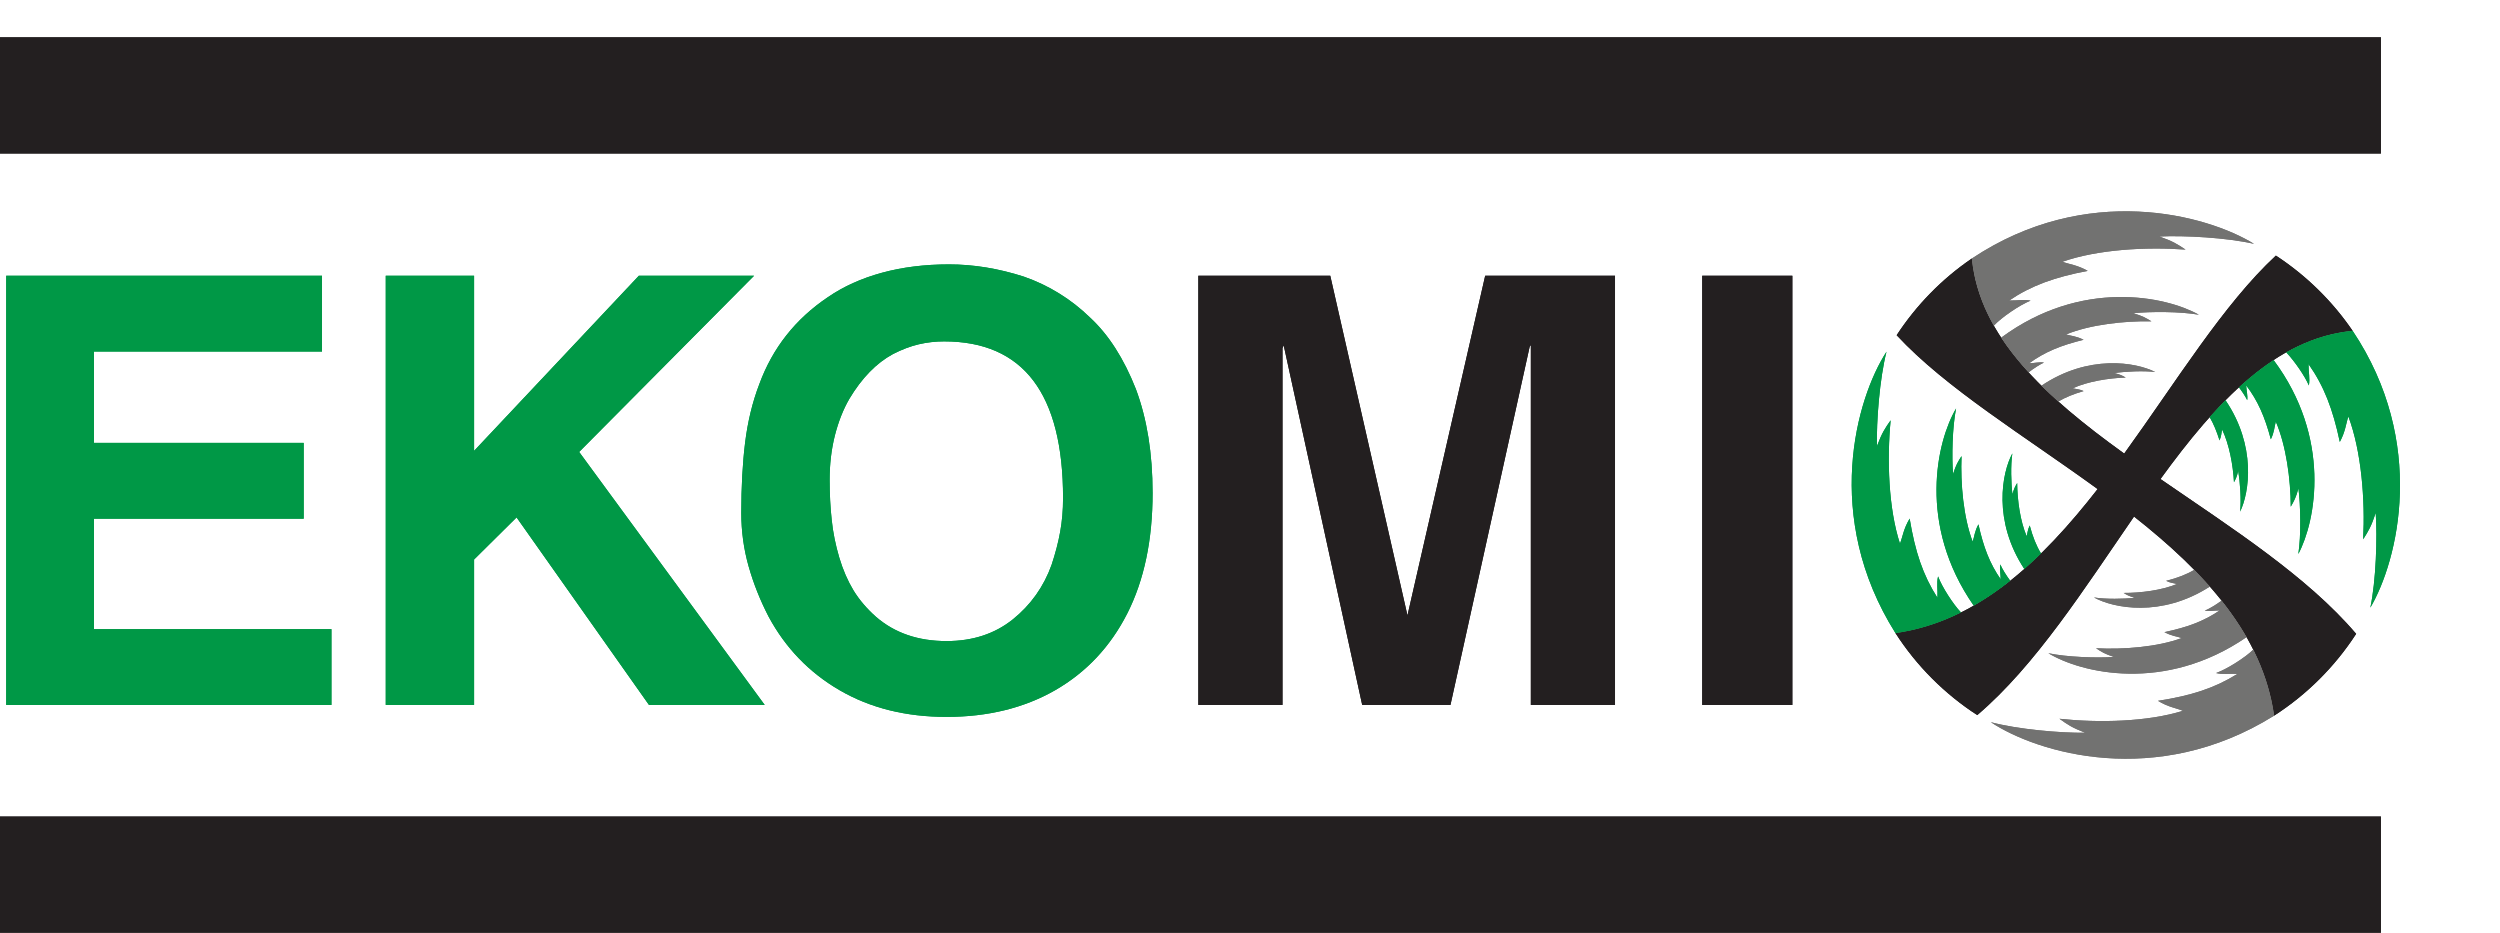 <?xml version="1.0" encoding="UTF-8" standalone="no"?>
<svg
   width="107.21"
   height="40"
   viewBox="0 0 107.21 40"
   version="1.1"
   id="svg45"
   xmlns="http://www.w3.org/2000/svg"
   xmlns:svg="http://www.w3.org/2000/svg"
   xmlns:rdf="http://www.w3.org/1999/02/22-rdf-syntax-ns#"
   xmlns:cc="http://creativecommons.org/ns#"
   xmlns:dc="http://purl.org/dc/elements/1.1/">
  <defs
     id="defs49" />
  <!-- Generator: Sketch 52.2 (67145) - http://www.bohemiancoding.com/sketch -->
  <title
     id="title2">ceskomoravsky_beton</title>
  <desc
     id="desc4">Created with Sketch.</desc>
  <g
     id="g1025"
     transform="matrix(0.006,0,0,-0.006,-0.036,40.013)">
    <path
       d="M 2375,1630.26 H 50.348 V 4698.07 H 2307.46 V 4156.18 H 677.523 v -652.8 H 2176.63 V 2961.49 H 677.523 V 2172.15 H 2375 v -541.89"
       style="fill:#009846;fill-opacity:1;fill-rule:nonzero;stroke:none"
       id="path1027" />
    <path
       d="m 5471.68,1630.26 h -827.09 l -946.47,1340.47 -303.64,-300.8 V 1630.26 h -631.49 v 3067.81 h 631.49 V 3446.49 L 4572.09,4698.07 H 5395.6 L 4145.38,3438.64 5471.68,1630.26"
       style="fill:#009846;fill-opacity:1;fill-rule:nonzero;stroke:none"
       id="path1029" />
    <path
       d="m 8244.02,3145.68 c 0,-336.38 -60.39,-623.67 -181.32,-861.89 -120.92,-237.5 -292.3,-419.56 -514.13,-547.59 -221.89,-127.27 -481.46,-191.26 -777.26,-191.26 -290.17,0 -544.73,63.26 -763.05,189.86 -218.33,126.56 -387.6,302.21 -508.49,526.24 -60.39,116.62 -108.08,236.07 -142.91,359.1 -34.84,122.32 -52.62,250.32 -52.62,382.59 0,189.16 9.24,357.7 27.69,505.62 18.52,147.92 51.96,286.6 101.04,414.6 95.26,259.56 258.8,466.51 490.64,622.23 110.94,76.08 239.68,134.41 386.16,174.21 145.75,39.85 305.78,59.77 479.29,59.77 174.94,0 353.46,-29.17 534.75,-87.49 89.62,-31.3 173.55,-71.11 252.46,-120.19 78.94,-48.35 152.19,-105.95 220.49,-172.08 132.97,-123.02 241.78,-293 327.8,-511.29 79.68,-212.65 119.46,-459.41 119.46,-742.43 z m -639.99,-37.71 c 0,747.41 -283.73,1120.75 -850.51,1120.75 -61.89,0 -122.32,-7.1 -180.61,-20.62 -58.33,-13.51 -120.23,-36.97 -184.23,-69.7 -118.72,-64 -223.29,-171.38 -312.85,-321.43 -42.71,-73.94 -76.81,-160 -102.44,-259.54 -24.86,-98.86 -37.71,-204.8 -37.71,-317.89 0,-100.97 5.01,-196.97 14.95,-287.29 9.25,-90.33 27.76,-179.92 54.06,-268.81 26.29,-88.19 60.46,-166.4 101.7,-234.67 41.98,-68.27 96,-131.57 162.1,-189.87 133.04,-114.48 300.14,-172.11 502.82,-172.11 187.02,0 344.85,51.92 473.58,155.03 128,103.14 221.16,233.27 277.32,390.43 27.03,81.75 47.65,160 61.17,235.38 13.51,74.67 20.65,155.02 20.65,240.34"
       style="fill:#009846;fill-opacity:1;fill-rule:nonzero;stroke:none"
       id="path1031" />
    <path
       d="m 11549,1630.26 h -601.6 v 2572.87 l -8.5,-12.81 -566,-2560.06 h -630.81 l -561.11,2570.04 -8.54,-19.92 V 1630.26 h -601.58 v 3067.81 h 942.96 l 551.78,-2427.79 555.5,2427.79 H 11549 V 1630.26"
       style="fill:#231f20;fill-opacity:1;fill-rule:nonzero;stroke:none"
       id="path1033" />
    <path
       d="m 12816.6,1630.26 h -644.3 v 3067.81 h 644.3 V 1630.26"
       style="fill:#231f20;fill-opacity:1;fill-rule:nonzero;stroke:none"
       id="path1035" />
    <path
       d="m 14138,1557.82 c 417.1,354.93 765.6,904.29 1120.6,1419.06 502,-395.75 920.4,-843.74 1001.4,-1422.93 235.3,151.45 435,351.39 586.1,584.63 -350.2,411.52 -889.7,756.28 -1398.5,1106.4 399.3,550 822.8,1007.63 1373.2,1059.56 -145.9,213.85 -332.8,396.37 -548.3,537.35 -374.7,-347.26 -711,-899.29 -1084.2,-1414.95 -563,405.44 -1036,834.15 -1088.9,1394.29 -213.9,-145.91 -396.4,-332.77 -537.4,-548.26 352.2,-379.86 914.7,-720.41 1436.4,-1099.73 -401.1,-514.43 -855,-946.8 -1444.9,-1029.36 151.4,-235.24 351.4,-434.94 584.5,-586.06"
       style="fill:#231f20;fill-opacity:1;fill-rule:nonzero;stroke:none"
       id="path1037" />
    <path
       d="m 15800.5,2476.53 c -347.2,-223.87 -691.3,-154.13 -828.6,-77.78 81.8,-13.45 215.8,-11.41 291.3,-2.41 -41.2,11.75 -53.9,19.32 -79.3,34.64 121.9,-0.47 272.5,18.58 381.3,63.77 -21.7,6.57 -45.7,6.63 -77.1,22.62 81.1,20.85 143.6,44.34 201.2,78.65 38.4,-39.21 75.6,-78.98 111.2,-119.49"
       style="fill:#727271;fill-opacity:1;fill-rule:evenodd;stroke:none"
       id="path1039" />
    <path
       d="m 16063,2115.19 c -586.2,-402.55 -1184.8,-255.73 -1416.8,-115.05 131.5,-28.07 346.9,-35.31 468.3,-26.73 -66.4,22.22 -86.8,35.4 -127.6,62.13 195.9,-10.31 438,8.58 612.8,72.87 -34.7,12.25 -73.3,14.29 -123.9,42.55 164.5,34.3 281.2,77.88 394.5,154.66 -39.5,0.43 -73.6,-8.21 -106,-1.5 33.1,13.54 80.1,42.27 120.5,71.8 66.6,-83.82 126.5,-170.57 178.2,-260.73"
       style="fill:#727271;fill-opacity:1;fill-rule:evenodd;stroke:none"
       id="path1041" />
    <path
       d="m 16256.7,1551.91 c -838.9,-521.84 -1690,-264.87 -2021.8,-44.58 189.4,-51.02 499.6,-78.48 674.3,-75.68 -95.5,37.37 -124.9,58.06 -183.6,99.87 282.1,-30.36 630.6,-22.15 882.4,57.03 -50,20.45 -105.6,26.39 -178.3,71.27 236.7,36.61 404.8,90.39 568,192.4 -56.9,3.77 -105.9,-6.07 -152.6,6.2 78.2,27.83 210.2,111.99 265.9,167.28 73.8,-147.56 125.6,-304.15 149,-471.75 l -3.3,-2.04"
       style="fill:#727271;fill-opacity:1;fill-rule:evenodd;stroke:none"
       id="path1043" />
    <path
       d="m 14474.5,2601.95 c -226.3,344.29 -160.3,688.11 -85.6,826.09 -12.6,-81.99 -9.1,-215.99 0.8,-291.4 11.3,41.37 18.7,54.15 33.8,79.75 0.8,-121.93 21.5,-272.32 67.8,-380.59 6.3,21.65 6.1,45.71 21.8,77.31 21.7,-80.85 45.9,-143.05 80.8,-200.21 -39.2,-38.37 -78.9,-75.41 -119.4,-110.95"
       style="fill:#009846;fill-opacity:1;fill-rule:evenodd;stroke:none"
       id="path1045" />
    <path
       d="m 14113,2339.82 c -403.8,579.96 -263.9,1176.88 -126.2,1409.54 -26.6,-131.83 -31.6,-347.29 -21.6,-468.51 21.4,66.54 34.4,87.09 60.7,128.2 -8.2,-196 13.3,-437.85 79.5,-611.96 11.9,34.83 13.4,73.47 41.2,124.29 36.1,-164 80.9,-280.28 158.9,-392.73 0,39.54 -9,73.47 -2.6,105.97 13.5,-32.16 41.7,-77.41 70.9,-116.82 -83.8,-66.5 -170.6,-126.33 -260.8,-177.98"
       style="fill:#009846;fill-opacity:1;fill-rule:evenodd;stroke:none"
       id="path1047" />
    <path
       d="m 13553.2,2144.48 c -522.4,829.92 -279.4,1678.06 -63.6,2010.87 -48.9,-189.96 -73,-500.42 -68.4,-675.1 36.3,95.87 56.7,125.46 97.9,184.73 -27.3,-282.46 -15.3,-630.88 66.6,-881.81 19.8,50.19 25.2,105.91 69.3,179.12 39.1,-236.34 94.7,-403.91 198.5,-565.95 3.2,56.96 -7.2,105.88 4.6,152.7 27.6,-75.08 108.1,-199.54 163.9,-257.84 -146.6,-72.94 -302.1,-124.02 -468.5,-147.32 l -0.3,0.6"
       style="fill:#009846;fill-opacity:1;fill-rule:evenodd;stroke:none"
       id="path1049" />
    <path
       d="m 14596.7,3912 c 335.5,226.03 675.3,168.61 813.5,97.83 -82.2,10.65 -216.1,4.04 -291.3,-7.54 41.7,-10.34 54.6,-17.45 80.5,-31.93 -121.8,-3.67 -271.7,-27.83 -378.9,-76.68 21.8,-5.8 45.8,-5.07 77.8,-19.99 -72.2,-21.19 -129.4,-44.04 -181.1,-74.77 -41.7,37.27 -81.9,74.91 -120.5,113.08"
       style="fill:#727271;fill-opacity:1;fill-rule:evenodd;stroke:none"
       id="path1051" />
    <path
       d="m 14309.1,4255.32 c 572.4,423.16 1176.3,296.73 1413,163.93 -132.4,23.59 -347.9,23.49 -468.8,10.81 67,-19.95 87.8,-32.43 129.5,-57.76 -196.1,3.64 -437.4,-23.49 -609.9,-93.69 35.1,-11.08 73.8,-11.78 125.2,-38.31 -163.2,-39.87 -278.4,-87.42 -389,-167.97 39.6,0.9 73.3,10.71 105.9,5.11 -30.5,-13.75 -72.8,-41.21 -110.4,-70.04 -73.4,80.15 -139.2,162.56 -195.5,247.92"
       style="fill:#727271;fill-opacity:1;fill-rule:evenodd;stroke:none"
       id="path1053" />
    <path
       d="m 14099.5,4821.13 c 819.3,546.23 1678.4,313.16 2016.9,104.67 -191,44.52 -501.9,61.43 -676.4,52.66 96.6,-34.07 126.7,-53.72 186.9,-93.57 -283,20.76 -631.1,0.71 -880,-86.98 50.6,-18.75 106.4,-22.79 180.7,-65.17 -235.4,-44.65 -401.6,-104.1 -561.2,-211.62 57,-1.83 105.7,9.65 152.8,-1.03 -78.6,-31 -210.6,-122.02 -262.8,-179.02 -84.5,148.29 -140.1,310.72 -156.9,480.06"
       style="fill:#727271;fill-opacity:1;fill-rule:evenodd;stroke:none"
       id="path1055" />
    <path
       d="m 15912.4,3808.19 c 220.9,-325.87 171.3,-658.44 104.5,-795.98 8.9,82.45 -0.6,216.15 -13.7,291.06 -9.5,-41.84 -16.4,-54.95 -30.3,-81.18 -6.3,121.76 -33.6,271.08 -84.7,377.19 -5.3,-21.92 -4.1,-45.92 -18.4,-78.18 -20.8,65.7 -42.6,118.76 -70.6,166.44 37.3,41.71 74.9,82.01 113.2,120.65"
       style="fill:#009846;fill-opacity:1;fill-rule:evenodd;stroke:none"
       id="path1057" />
    <path
       d="m 16256,4095.65 c 415.1,-556.83 302.9,-1150.27 176.8,-1386.55 20.8,132.87 16.1,348.32 0.8,468.98 -18.5,-67.4 -30.5,-88.53 -54.9,-130.77 -0.6,196.21 -32.8,436.82 -106.7,607.83 -10.3,-35.34 -10.2,-74.01 -35.6,-126.03 -43.3,162.27 -93.3,276.41 -176.2,385.29 1.7,-39.47 12.2,-73.01 7.3,-105.74 -12.2,25.72 -34.5,59.7 -59.1,91.99 80.1,73.28 162.4,138.91 247.6,195"
       style="fill:#009846;fill-opacity:1;fill-rule:evenodd;stroke:none"
       id="path1059" />
    <path
       d="m 16820.9,4304.54 c 533.5,-797.29 325.1,-1640.99 126.7,-1978.9 40.5,191.93 50.8,503.18 38.3,677.46 -32,-97.4 -51,-127.87 -89.6,-188.89 14.7,283.39 -12.7,630.94 -105.7,877.96 -17.6,-51.05 -20.5,-106.9 -61.2,-182.05 -49.7,234.37 -112.7,399.31 -223.6,556.57 -0.6,-57.06 11.9,-105.48 2.3,-152.76 -28.7,68.31 -104.4,176.82 -161.8,236.82 147.6,83.21 306.1,137.6 474.6,153.79"
       style="fill:#009846;fill-opacity:1;fill-rule:evenodd;stroke:none"
       id="path1061" />
    <path
       d="M 5.73,5571.63 H 17023.3 v 830.59 H 5.73 v -830.59"
       style="fill:#231f20;fill-opacity:1;fill-rule:evenodd;stroke:none"
       id="path1063" />
    <path
       d="M 5.73,2.152 H 17023.3 V 832.707 H 5.73 V 2.152"
       style="fill:#231f20;fill-opacity:1;fill-rule:evenodd;stroke:none"
       id="path1065" />
    <path
       d="M 2375,1630.26 H 50.348 V 4698.07 H 2307.46 V 4156.18 H 677.523 v -652.8 H 2176.63 V 2961.49 H 677.523 V 2172.15 H 2375 v -541.89"
       style="fill:#009846;fill-opacity:1;fill-rule:nonzero;stroke:none"
       id="path1067" />
    <path
       d="m 5471.68,1630.26 h -827.09 l -946.47,1340.47 -303.64,-300.8 V 1630.26 h -631.49 v 3067.81 h 631.49 V 3446.49 L 4572.09,4698.07 H 5395.6 L 4145.38,3438.64 5471.68,1630.26"
       style="fill:#009846;fill-opacity:1;fill-rule:nonzero;stroke:none"
       id="path1069" />
    <path
       d="m 8244.02,3145.68 c 0,-336.38 -60.39,-623.67 -181.32,-861.89 -120.92,-237.5 -292.3,-419.56 -514.13,-547.59 -221.89,-127.27 -481.46,-191.26 -777.26,-191.26 -290.17,0 -544.73,63.26 -763.05,189.86 -218.33,126.56 -387.6,302.21 -508.49,526.24 -60.39,116.62 -108.08,236.07 -142.91,359.1 -34.84,122.32 -52.62,250.32 -52.62,382.59 0,189.16 9.24,357.7 27.69,505.62 18.52,147.92 51.96,286.6 101.04,414.6 95.26,259.56 258.8,466.51 490.64,622.23 110.94,76.08 239.68,134.41 386.16,174.21 145.75,39.85 305.78,59.77 479.29,59.77 174.94,0 353.46,-29.17 534.75,-87.49 89.62,-31.3 173.55,-71.11 252.46,-120.19 78.94,-48.35 152.19,-105.95 220.49,-172.08 132.97,-123.02 241.78,-293 327.8,-511.29 79.68,-212.65 119.46,-459.41 119.46,-742.43 z m -639.99,-37.71 c 0,747.41 -283.73,1120.75 -850.51,1120.75 -61.89,0 -122.32,-7.1 -180.61,-20.62 -58.33,-13.51 -120.23,-36.97 -184.23,-69.7 -118.72,-64 -223.29,-171.38 -312.85,-321.43 -42.71,-73.94 -76.81,-160 -102.44,-259.54 -24.86,-98.86 -37.71,-204.8 -37.71,-317.89 0,-100.97 5.01,-196.97 14.95,-287.29 9.25,-90.33 27.76,-179.92 54.06,-268.81 26.29,-88.19 60.46,-166.4 101.7,-234.67 41.98,-68.27 96,-131.57 162.1,-189.87 133.04,-114.48 300.14,-172.11 502.82,-172.11 187.02,0 344.85,51.92 473.58,155.03 128,103.14 221.16,233.27 277.32,390.43 27.03,81.75 47.65,160 61.17,235.38 13.51,74.67 20.65,155.02 20.65,240.34"
       style="fill:#009846;fill-opacity:1;fill-rule:nonzero;stroke:none"
       id="path1071" />
    <path
       d="m 11549,1630.26 h -601.6 v 2572.87 l -8.5,-12.81 -566,-2560.06 h -630.81 l -561.11,2570.04 -8.54,-19.92 V 1630.26 h -601.58 v 3067.81 h 942.96 l 551.78,-2427.79 555.5,2427.79 H 11549 V 1630.26"
       style="fill:#231f20;fill-opacity:1;fill-rule:nonzero;stroke:none"
       id="path1073" />
    <path
       d="m 12816.6,1630.26 h -644.3 v 3067.81 h 644.3 V 1630.26"
       style="fill:#231f20;fill-opacity:1;fill-rule:nonzero;stroke:none"
       id="path1075" />
    <path
       d="m 14138,1557.82 c 417.1,354.93 765.6,904.29 1120.6,1419.06 502,-395.75 920.4,-843.74 1001.4,-1422.93 235.3,151.45 435,351.39 586.1,584.63 -350.2,411.52 -889.7,756.28 -1398.5,1106.4 399.3,550 822.8,1007.63 1373.2,1059.56 -145.9,213.85 -332.8,396.37 -548.3,537.35 -374.7,-347.26 -711,-899.29 -1084.2,-1414.95 -563,405.44 -1036,834.15 -1088.9,1394.29 -213.9,-145.91 -396.4,-332.77 -537.4,-548.26 352.2,-379.86 914.7,-720.41 1436.4,-1099.73 -401.1,-514.43 -855,-946.8 -1444.9,-1029.36 151.4,-235.24 351.4,-434.94 584.5,-586.06"
       style="fill:#231f20;fill-opacity:1;fill-rule:nonzero;stroke:none"
       id="path1077" />
    <path
       d="m 15800.5,2476.53 c -347.2,-223.87 -691.3,-154.13 -828.6,-77.78 81.8,-13.45 215.8,-11.41 291.3,-2.41 -41.2,11.75 -53.9,19.32 -79.3,34.64 121.9,-0.47 272.5,18.58 381.3,63.77 -21.7,6.57 -45.7,6.63 -77.1,22.62 81.1,20.85 143.6,44.34 201.2,78.65 38.4,-39.21 75.6,-78.98 111.2,-119.49"
       style="fill:#727271;fill-opacity:1;fill-rule:evenodd;stroke:none"
       id="path1079" />
    <path
       d="m 16063,2115.19 c -586.2,-402.55 -1184.8,-255.73 -1416.8,-115.05 131.5,-28.07 346.9,-35.31 468.3,-26.73 -66.4,22.22 -86.8,35.4 -127.6,62.13 195.9,-10.31 438,8.58 612.8,72.87 -34.7,12.25 -73.3,14.29 -123.9,42.55 164.5,34.3 281.2,77.88 394.5,154.66 -39.5,0.43 -73.6,-8.21 -106,-1.5 33.1,13.54 80.1,42.27 120.5,71.8 66.6,-83.82 126.5,-170.57 178.2,-260.73"
       style="fill:#727271;fill-opacity:1;fill-rule:evenodd;stroke:none"
       id="path1081" />
    <path
       d="m 16256.7,1551.91 c -838.9,-521.84 -1690,-264.87 -2021.8,-44.58 189.4,-51.02 499.6,-78.48 674.3,-75.68 -95.5,37.37 -124.9,58.06 -183.6,99.87 282.1,-30.36 630.6,-22.15 882.4,57.03 -50,20.45 -105.6,26.39 -178.3,71.27 236.7,36.61 404.8,90.39 568,192.4 -56.9,3.77 -105.9,-6.07 -152.6,6.2 78.2,27.83 210.2,111.99 265.9,167.28 73.8,-147.56 125.6,-304.15 149,-471.75 l -3.3,-2.04"
       style="fill:#727271;fill-opacity:1;fill-rule:evenodd;stroke:none"
       id="path1083" />
    <path
       d="m 14474.5,2601.95 c -226.3,344.29 -160.3,688.11 -85.6,826.09 -12.6,-81.99 -9.1,-215.99 0.8,-291.4 11.3,41.37 18.7,54.15 33.8,79.75 0.8,-121.93 21.5,-272.32 67.8,-380.59 6.3,21.65 6.1,45.71 21.8,77.31 21.7,-80.85 45.9,-143.05 80.8,-200.21 -39.2,-38.37 -78.9,-75.41 -119.4,-110.95"
       style="fill:#009846;fill-opacity:1;fill-rule:evenodd;stroke:none"
       id="path1085" />
    <path
       d="m 14113,2339.82 c -403.8,579.96 -263.9,1176.88 -126.2,1409.54 -26.6,-131.83 -31.6,-347.29 -21.6,-468.51 21.4,66.54 34.4,87.09 60.7,128.2 -8.2,-196 13.3,-437.85 79.5,-611.96 11.9,34.83 13.4,73.47 41.2,124.29 36.1,-164 80.9,-280.28 158.9,-392.73 0,39.54 -9,73.47 -2.6,105.97 13.5,-32.16 41.7,-77.41 70.9,-116.82 -83.8,-66.5 -170.6,-126.33 -260.8,-177.98"
       style="fill:#009846;fill-opacity:1;fill-rule:evenodd;stroke:none"
       id="path1087" />
    <path
       d="m 13553.2,2144.48 c -522.4,829.92 -279.4,1678.06 -63.6,2010.87 -48.9,-189.96 -73,-500.42 -68.4,-675.1 36.3,95.87 56.7,125.46 97.9,184.73 -27.3,-282.46 -15.3,-630.88 66.6,-881.81 19.8,50.19 25.2,105.91 69.3,179.12 39.1,-236.34 94.7,-403.91 198.5,-565.95 3.2,56.96 -7.2,105.88 4.6,152.7 27.6,-75.08 108.1,-199.54 163.9,-257.84 -146.6,-72.94 -302.1,-124.02 -468.5,-147.32 l -0.3,0.6"
       style="fill:#009846;fill-opacity:1;fill-rule:evenodd;stroke:none"
       id="path1089" />
    <path
       d="m 14596.7,3912 c 335.5,226.03 675.3,168.61 813.5,97.83 -82.2,10.65 -216.1,4.04 -291.3,-7.54 41.7,-10.34 54.6,-17.45 80.5,-31.93 -121.8,-3.67 -271.7,-27.83 -378.9,-76.68 21.8,-5.8 45.8,-5.07 77.8,-19.99 -72.2,-21.19 -129.4,-44.04 -181.1,-74.77 -41.7,37.27 -81.9,74.91 -120.5,113.08"
       style="fill:#727271;fill-opacity:1;fill-rule:evenodd;stroke:none"
       id="path1091" />
    <path
       d="m 14309.1,4255.32 c 572.4,423.16 1176.3,296.73 1413,163.93 -132.4,23.59 -347.9,23.49 -468.8,10.81 67,-19.95 87.8,-32.43 129.5,-57.76 -196.1,3.64 -437.4,-23.49 -609.9,-93.69 35.1,-11.08 73.8,-11.78 125.2,-38.31 -163.2,-39.87 -278.4,-87.42 -389,-167.97 39.6,0.9 73.3,10.71 105.9,5.11 -30.5,-13.75 -72.8,-41.21 -110.4,-70.04 -73.4,80.15 -139.2,162.56 -195.5,247.92"
       style="fill:#727271;fill-opacity:1;fill-rule:evenodd;stroke:none"
       id="path1093" />
    <path
       d="m 14099.5,4821.13 c 819.3,546.23 1678.4,313.16 2016.9,104.67 -191,44.52 -501.9,61.43 -676.4,52.66 96.6,-34.07 126.7,-53.72 186.9,-93.57 -283,20.76 -631.1,0.71 -880,-86.98 50.6,-18.75 106.4,-22.79 180.7,-65.17 -235.4,-44.65 -401.6,-104.1 -561.2,-211.62 57,-1.83 105.7,9.65 152.8,-1.03 -78.6,-31 -210.6,-122.02 -262.8,-179.02 -84.5,148.29 -140.1,310.72 -156.9,480.06"
       style="fill:#727271;fill-opacity:1;fill-rule:evenodd;stroke:none"
       id="path1095" />
    <path
       d="m 15912.4,3808.19 c 220.9,-325.87 171.3,-658.44 104.5,-795.98 8.9,82.45 -0.6,216.15 -13.7,291.06 -9.5,-41.84 -16.4,-54.95 -30.3,-81.18 -6.3,121.76 -33.6,271.08 -84.7,377.19 -5.3,-21.92 -4.1,-45.92 -18.4,-78.18 -20.8,65.7 -42.6,118.76 -70.6,166.44 37.3,41.71 74.9,82.01 113.2,120.65"
       style="fill:#009846;fill-opacity:1;fill-rule:evenodd;stroke:none"
       id="path1097" />
    <path
       d="m 16256,4095.65 c 415.1,-556.83 302.9,-1150.27 176.8,-1386.55 20.8,132.87 16.1,348.32 0.8,468.98 -18.5,-67.4 -30.5,-88.53 -54.9,-130.77 -0.6,196.21 -32.8,436.82 -106.7,607.83 -10.3,-35.34 -10.2,-74.01 -35.6,-126.03 -43.3,162.27 -93.3,276.41 -176.2,385.29 1.7,-39.47 12.2,-73.01 7.3,-105.74 -12.2,25.72 -34.5,59.7 -59.1,91.99 80.1,73.28 162.4,138.91 247.6,195"
       style="fill:#009846;fill-opacity:1;fill-rule:evenodd;stroke:none"
       id="path1099" />
    <path
       d="m 16820.9,4304.54 c 533.5,-797.29 325.1,-1640.99 126.7,-1978.9 40.5,191.93 50.8,503.18 38.3,677.46 -32,-97.4 -51,-127.87 -89.6,-188.89 14.7,283.39 -12.7,630.94 -105.7,877.96 -17.6,-51.05 -20.5,-106.9 -61.2,-182.05 -49.7,234.37 -112.7,399.31 -223.6,556.57 -0.6,-57.06 11.9,-105.48 2.3,-152.76 -28.7,68.31 -104.4,176.82 -161.8,236.82 147.6,83.21 306.1,137.6 474.6,153.79"
       style="fill:#009846;fill-opacity:1;fill-rule:evenodd;stroke:none"
       id="path1101" />
    <path
       d="M 5.73,5571.63 H 17023.3 v 830.59 H 5.73 v -830.59"
       style="fill:#231f20;fill-opacity:1;fill-rule:evenodd;stroke:none"
       id="path1103" />
    <path
       d="M 5.73,2.152 H 17023.3 V 832.707 H 5.73 V 2.152"
       style="fill:#231f20;fill-opacity:1;fill-rule:evenodd;stroke:none"
       id="path1105" />
  </g>
</svg>
